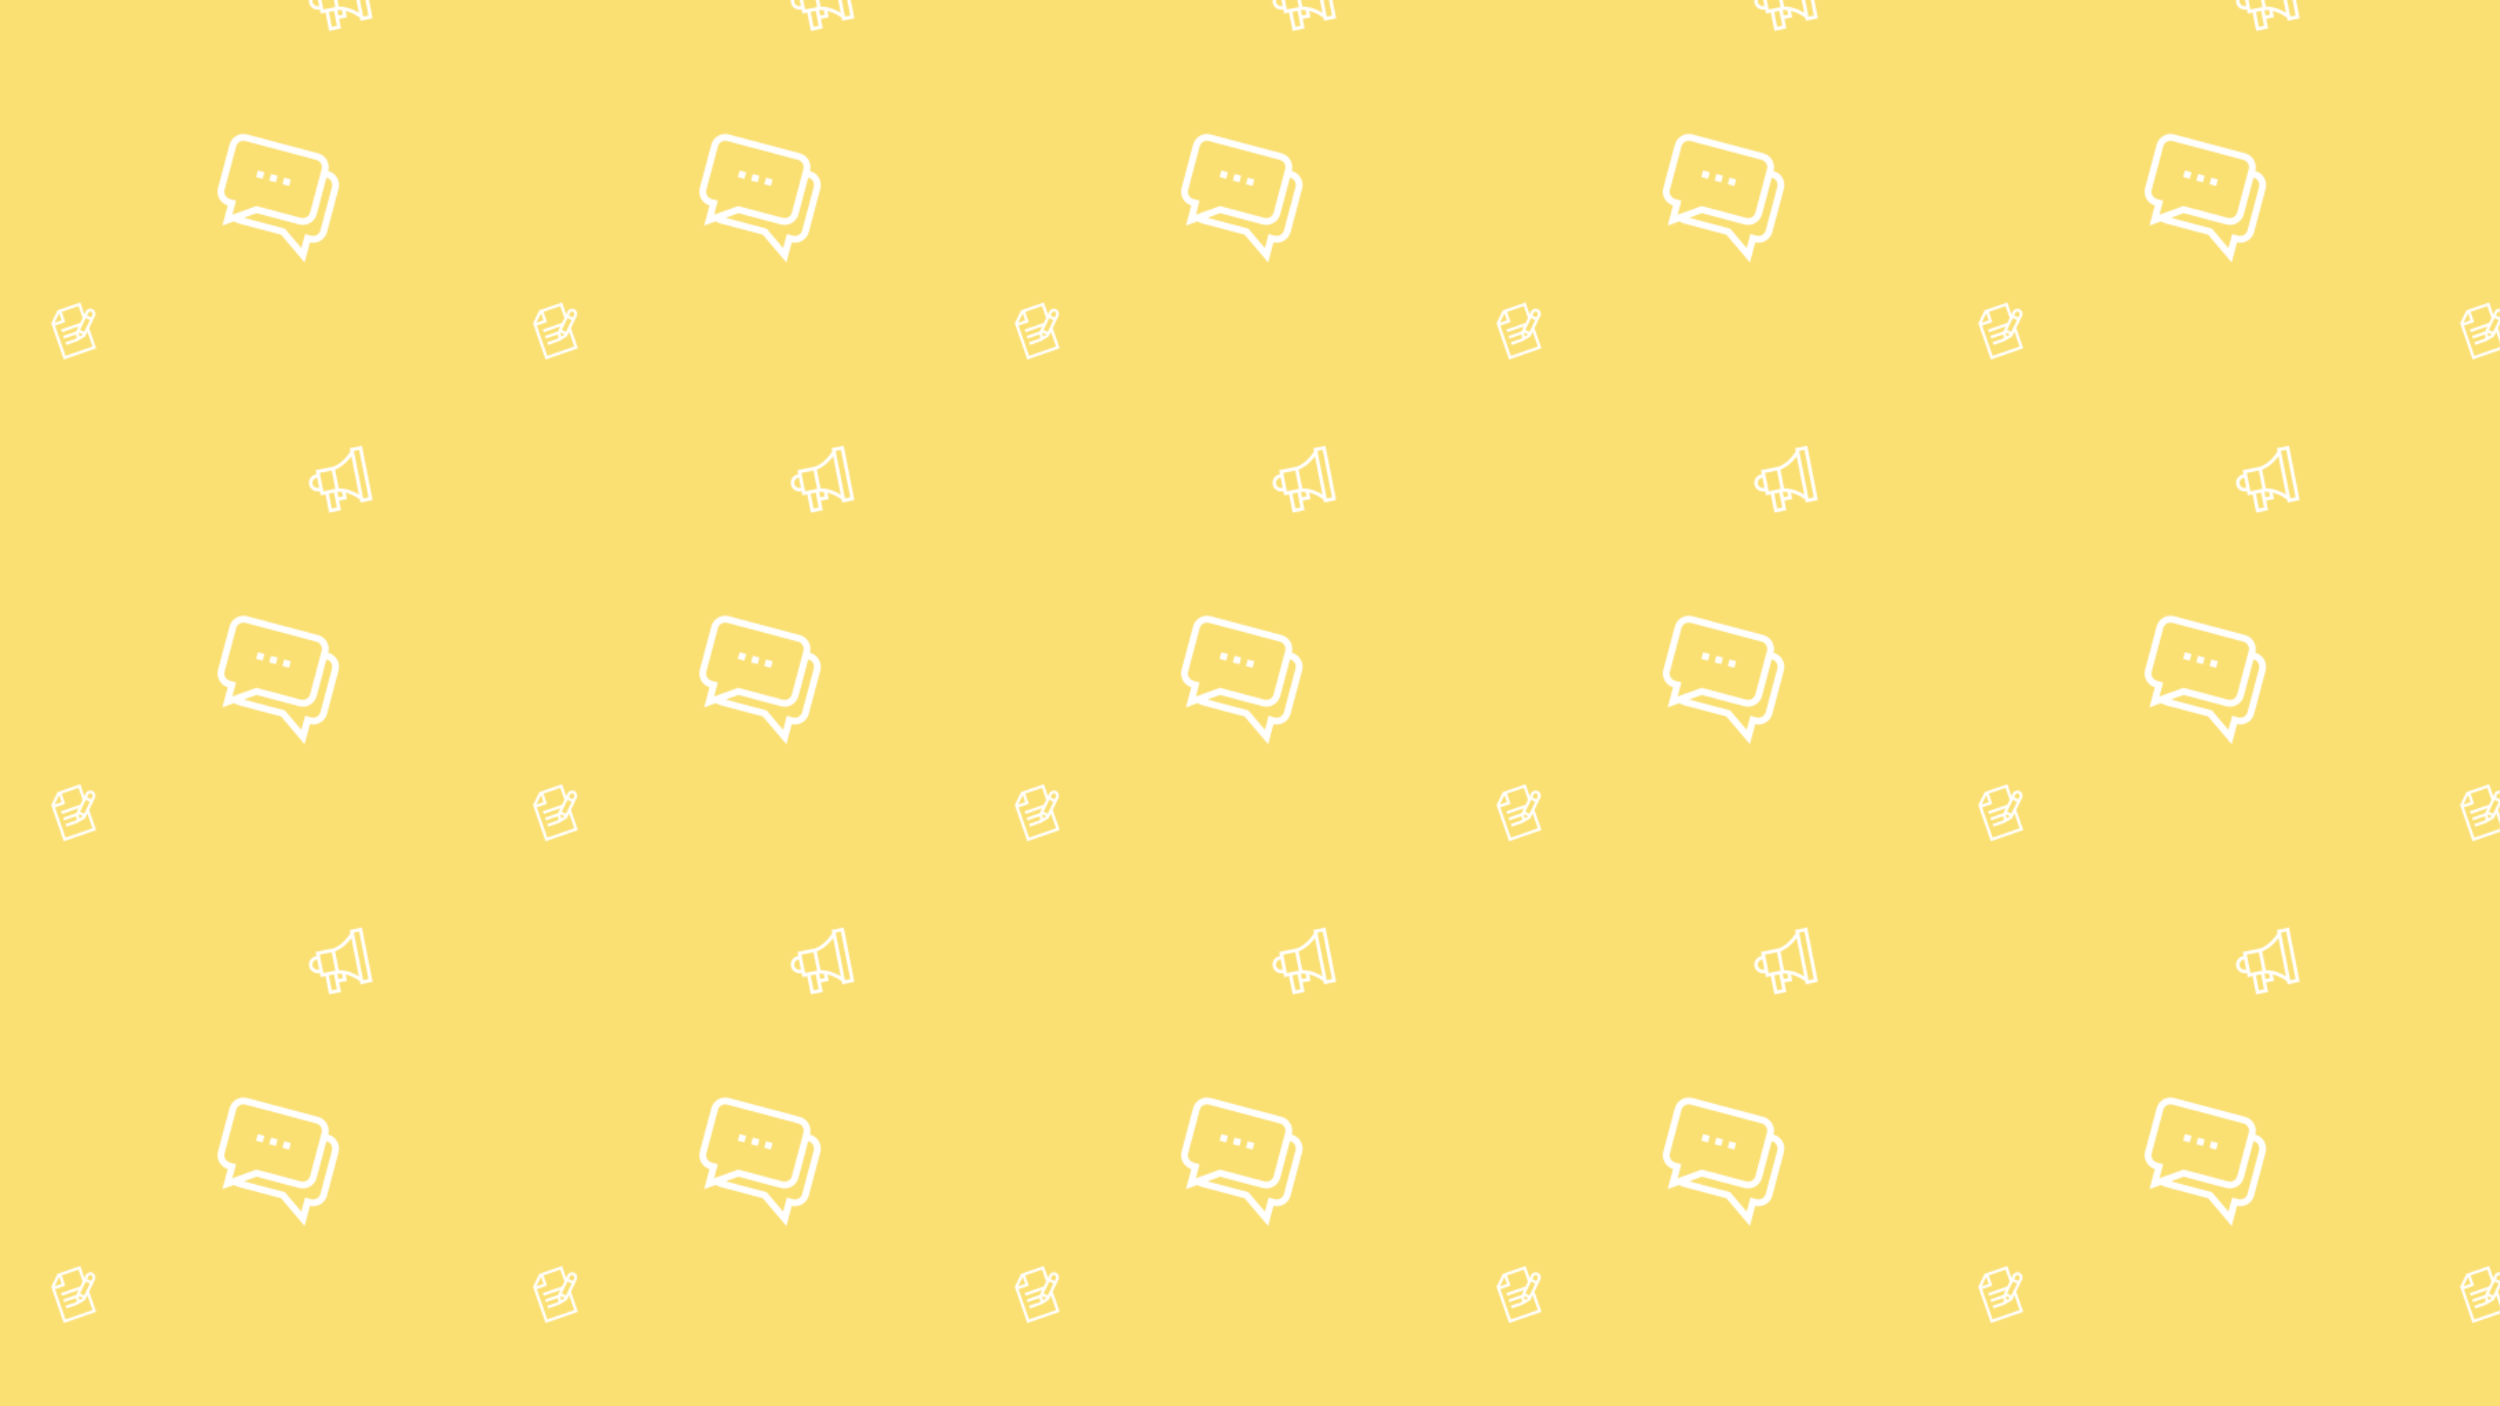 <svg xmlns="http://www.w3.org/2000/svg" xmlns:xlink="http://www.w3.org/1999/xlink" xmlns:fi="http://pattern.flaticon.com/" x="0" y="0" width="1920" height="1080" viewBox="0 0 1816.216 1021.622"><rect x="0px" y="0px" width="100%" height="100%" opacity="1" fill="#fadf73"/><defs><g transform="matrix(0.128 0.034 -0.034 0.128 169.405 95.127)" id="L1_102"><path d="m561.18 78.707h-.969v-.973c0-43.461-35.359-78.816-78.82-78.816h-402.57c-43.465 0-78.82 35.355-78.82 78.816v246.367c0 42.539 33.871 77.32 76.062 78.77v114.117l55.949-38.926c8.316 2.992 17.266 4.648 26.602 4.648h241.395l163.93 114.066v-114.109c42.191-1.457 76.062-36.23 76.062-78.777v-246.367c0-43.461-35.355-78.816-78.82-78.816zm-523.68 245.395v-246.367c0-22.781 18.535-41.316 41.32-41.316h402.57c22.785 0 41.32 18.535 41.32 41.316v246.367c0 22.785-18.535 41.32-41.32 41.32h-253.164l-114.664 79.789v-79.789h-34.742c-22.785 0-41.32-18.535-41.32-41.32zm565 79.789c0 22.785-18.535 41.32-41.32 41.32h-34.742v79.789l-114.664-79.789h-232.559l60.777-42.289h241.398c43.461 0 78.82-35.359 78.82-78.82v-207.895h.969c22.785 0 41.32 18.535 41.32 41.316zm0 0" fill="#ffffff"/><path d="m186.43 175.148h37.344v37.344h-37.344zm0 0" fill="#ffffff"/><path d="m261.43 175.148h37.344v37.344h-37.344zm0 0" fill="#ffffff"/><path d="m336.43 175.98h37.344v37.344h-37.344zm0 0" fill="#ffffff"/></g><path d="m575.57 137.52c-26.375-26.363-69.266-26.363-95.668.039l-29.051 29.195v-166.754h-317.801l-134.219 134.219v505.781h452.02v-281.508l124.719-125.336c26.363-26.363 26.363-69.258 0-95.637zm-203.152 246.656-42.629-42.621 122.715-123.316 42.625 42.621zm-69.375-15.742.312-.312 42.621 42.625-.34.344-53.777 11.168zm-161.68-323.738v97.836h-97.832zm272.008 557.82h-377.051v-422.508h142.523v-142.523h234.527v166.938l-50.457 50.699h-268.965v37.488h231.672l-50.98 51.227h-180.691v37.488h168.125l-10.648 51.23h-157.48v37.48h152.238l118.094-24.535 49.094-49.336zm135.664-395.828-27.469 27.602-42.621-42.625 27.496-27.633c11.742-11.758 30.875-11.758 42.617 0 11.758 11.746 11.758 30.875-.023 42.656zm0 0" transform="matrix(0.052 -0.018 0.018 0.052 34.867 227.85)" id="L1_103" fill="#ffffff"/><path d="m506.68 0v36.449l-1.441 1.523c-58.199 61.5-114.539 91.887-151.559 106.543-38.188 15.129-64.234 17.105-66.785 17.266h-187.73v45.855h-6.738c-50.961 0-92.426 41.617-92.426 92.762 0 51.148 41.465 92.766 92.426 92.766h6.746v45.836h53.855v201h131.074v-105.734h86.305v-70.824c35.594 16.395 83.133 45.504 132.152 96.566l4.125 4.297v33.582h133.316v-597.887zm-414.254 355.527c-30.285 0-54.926-24.73-54.926-55.129 0-30.395 24.641-55.125 54.926-55.125h6.746v110.254zm44.238-156.113h131.965v201.949h-131.965zm53.863 402.949v-163.363h56.074v163.363zm93.574-105.73v-57.633h2.77c2.293.145 19.574 1.504 46.035 9.871v47.762zm22.027-93.109v-206.266c34.633-5.871 114.277-27.633 200.551-107.824v421.934c-86.285-80.195-165.93-101.961-200.551-107.844zm296.371 156.727h-58.32v-522.613h58.32zm0 0" transform="matrix(0.066 -0.013 0.013 0.066 220.669 332.154)" id="L1_105" fill="#ffffff"/></defs><g fi:class="KUsePattern"><pattern id="pattern_L1_102" width="350" height="350" patternUnits="userSpaceOnUse"><use xlink:href="#L1_102" x="-350" y="-350"/><use xlink:href="#L1_102" x="0" y="-350"/><use xlink:href="#L1_102" x="350" y="-350"/><use xlink:href="#L1_102" x="-350" y="0"/><use xlink:href="#L1_102" x="0" y="0"/><use xlink:href="#L1_102" x="350" y="0"/><use xlink:href="#L1_102" x="-350" y="350"/><use xlink:href="#L1_102" x="0" y="350"/><use xlink:href="#L1_102" x="350" y="350"/></pattern><rect x="0" y="0" width="100%" height="100%" fill="url(#pattern_L1_102)"/></g><g fi:class="KUsePattern"><pattern id="pattern_L1_103" width="350" height="350" patternUnits="userSpaceOnUse"><use xlink:href="#L1_103" x="-350" y="-350"/><use xlink:href="#L1_103" x="0" y="-350"/><use xlink:href="#L1_103" x="350" y="-350"/><use xlink:href="#L1_103" x="-350" y="0"/><use xlink:href="#L1_103" x="0" y="0"/><use xlink:href="#L1_103" x="350" y="0"/><use xlink:href="#L1_103" x="-350" y="350"/><use xlink:href="#L1_103" x="0" y="350"/><use xlink:href="#L1_103" x="350" y="350"/></pattern><rect x="0" y="0" width="100%" height="100%" fill="url(#pattern_L1_103)"/></g><g fi:class="KUsePattern"><pattern id="pattern_L1_105" width="350" height="350" patternUnits="userSpaceOnUse"><use xlink:href="#L1_105" x="-350" y="-350"/><use xlink:href="#L1_105" x="0" y="-350"/><use xlink:href="#L1_105" x="350" y="-350"/><use xlink:href="#L1_105" x="-350" y="0"/><use xlink:href="#L1_105" x="0" y="0"/><use xlink:href="#L1_105" x="350" y="0"/><use xlink:href="#L1_105" x="-350" y="350"/><use xlink:href="#L1_105" x="0" y="350"/><use xlink:href="#L1_105" x="350" y="350"/></pattern><rect x="0" y="0" width="100%" height="100%" fill="url(#pattern_L1_105)"/></g></svg>